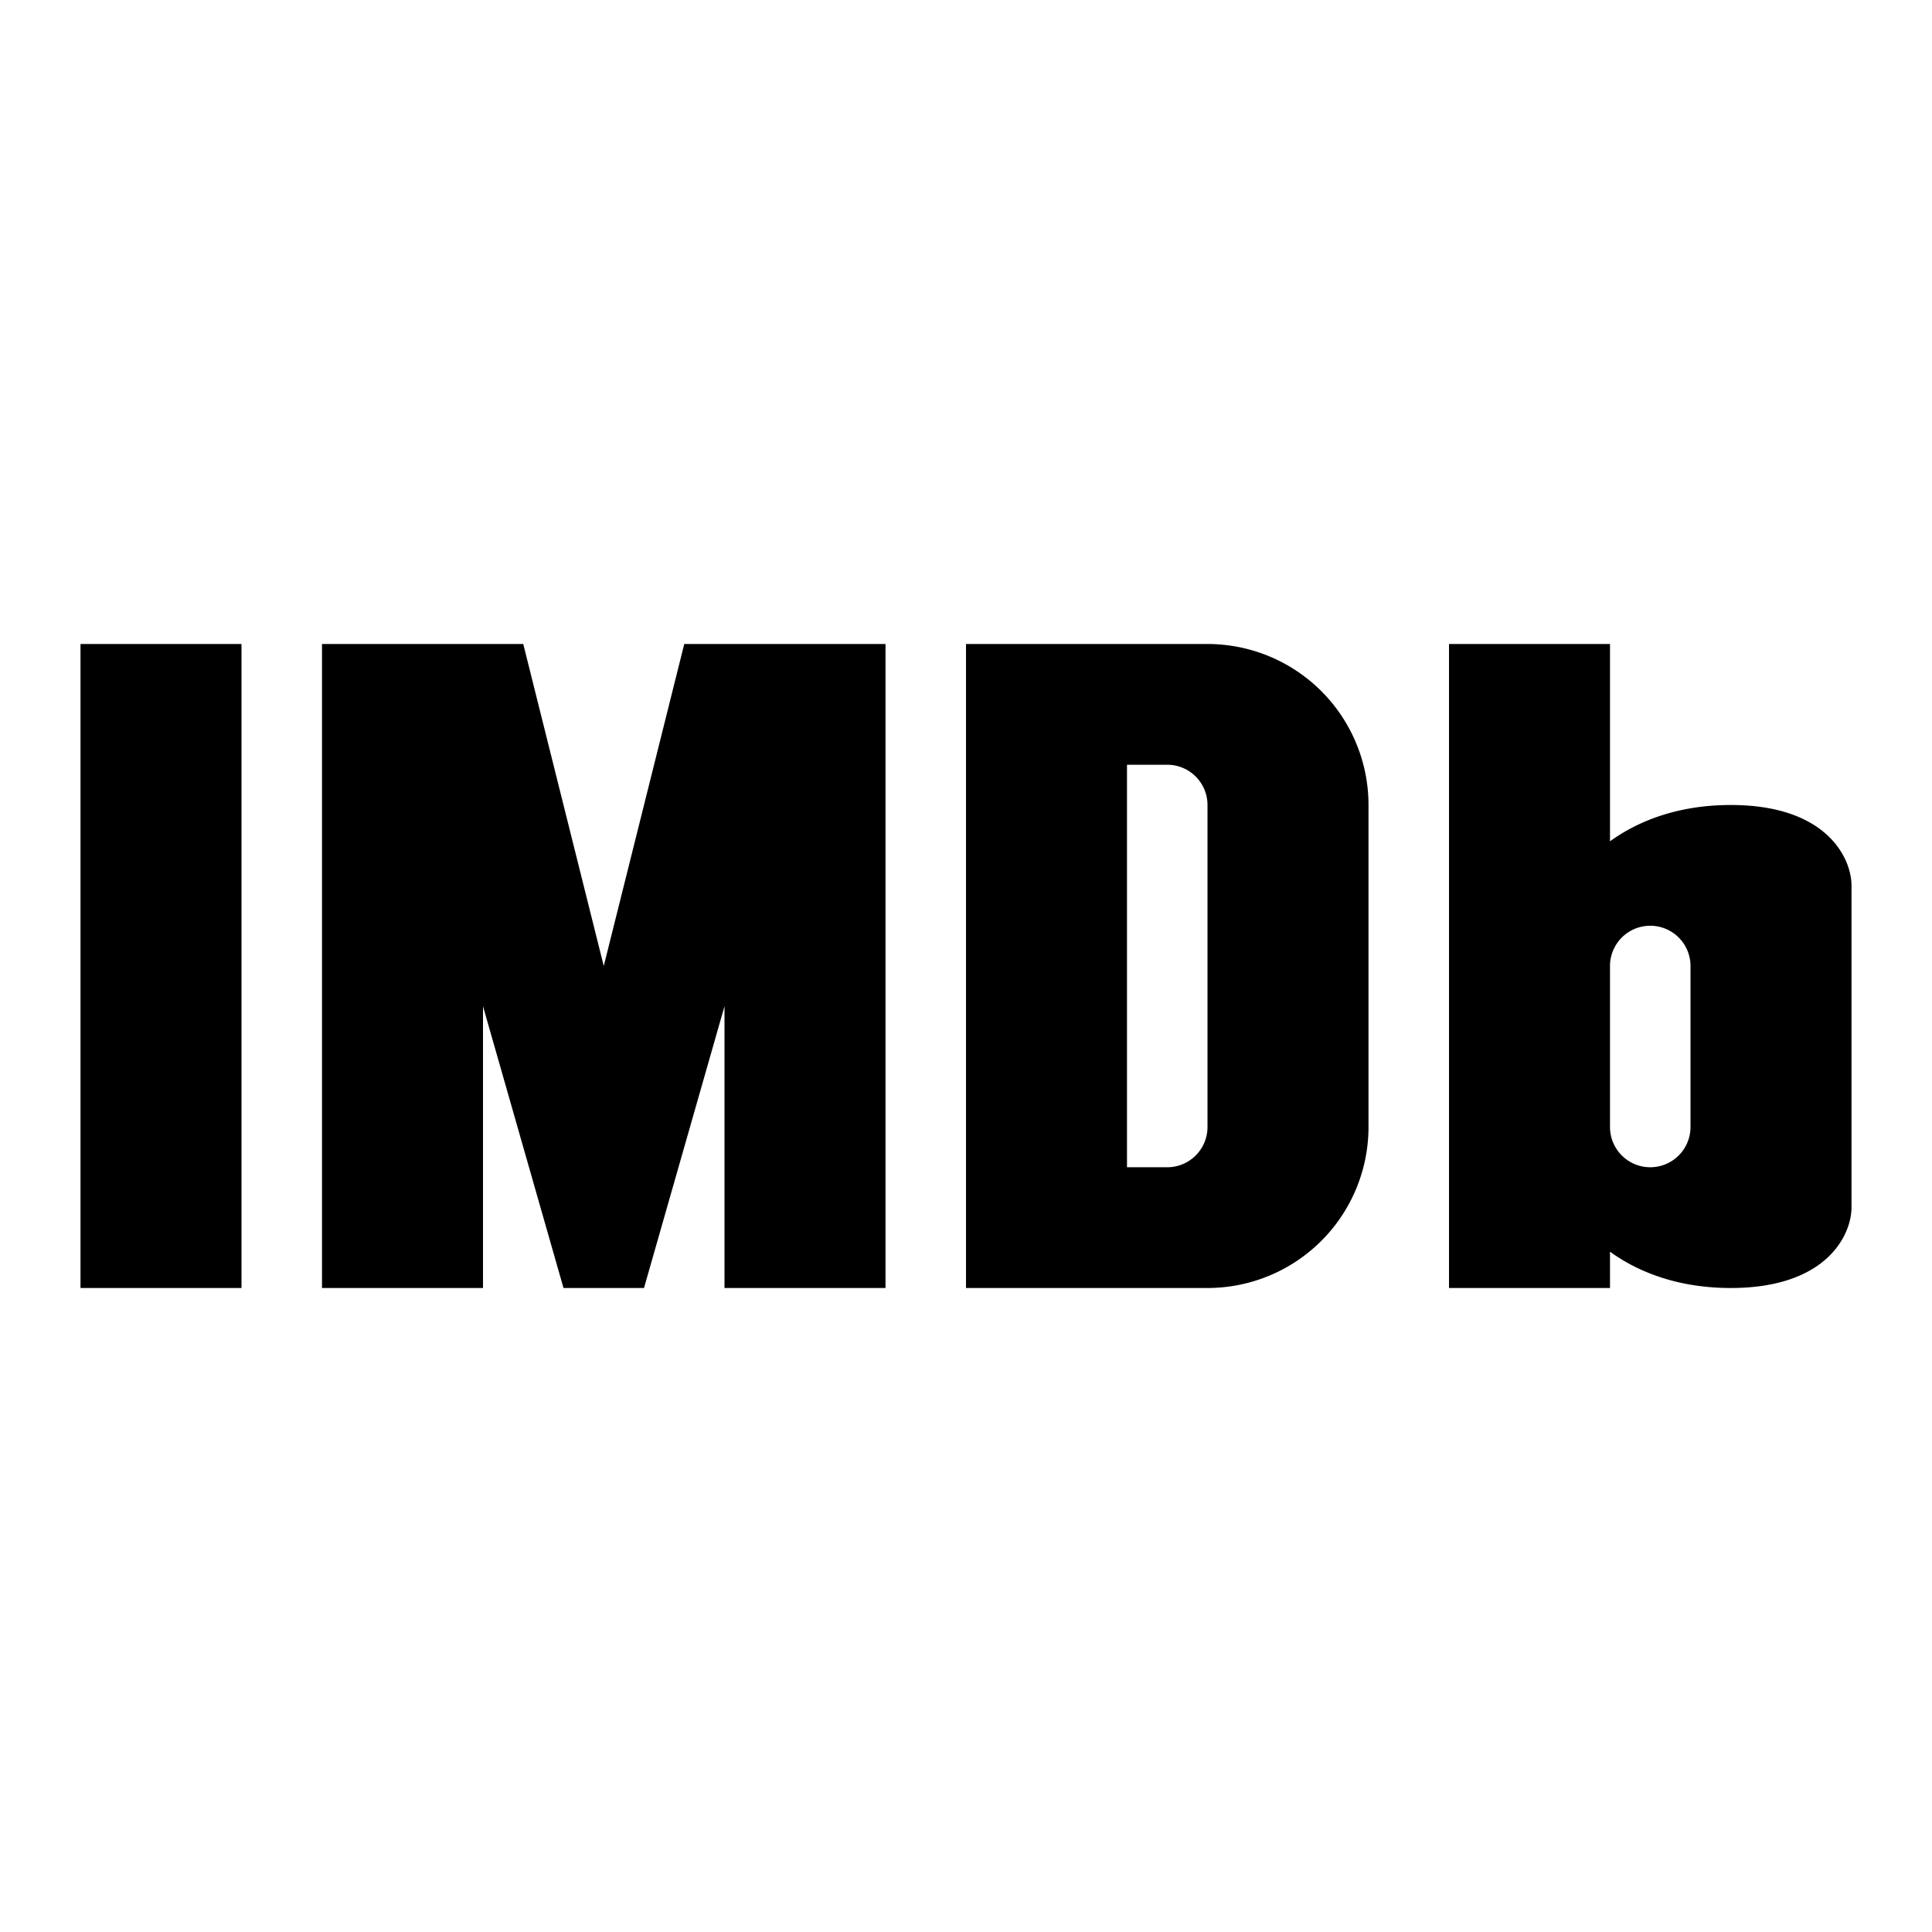 <svg xmlns="http://www.w3.org/2000/svg" fill="none" viewBox="0 0 24 24" id="Imdb-Logo--Streamline-Logos">
  <desc>
    Imdb Logo Streamline Icon: https://streamlinehq.com
  </desc>
  <path fill="#000000" fill-rule="evenodd" d="M1 16V8h2v8H1Zm3 0V8h2.5l1 4 1 -4H11v8H9v-3.5L8 16H7l-1 -3.5V16H4Zm8 0h3a2 2 0 0 0 2 -2v-4a2 2 0 0 0 -2 -2h-3v8Zm2 -6.5h0.5a0.5 0.5 0 0 1 0.5 0.5v4a0.5 0.5 0 0 1 -0.5 0.5H14v-5ZM18 8h2v2.451c0.334 -0.242 0.828 -0.451 1.5 -0.451 1.2 0 1.5 0.667 1.5 1v4c0 0.333 -0.3 1 -1.5 1 -0.672 0 -1.166 -0.209 -1.5 -0.451V16h-2V8Zm3 6v-2a0.5 0.5 0 0 0 -1 0v2a0.5 0.5 0 0 0 1 0Z" clip-rule="evenodd" stroke-width="1"></path>
</svg>